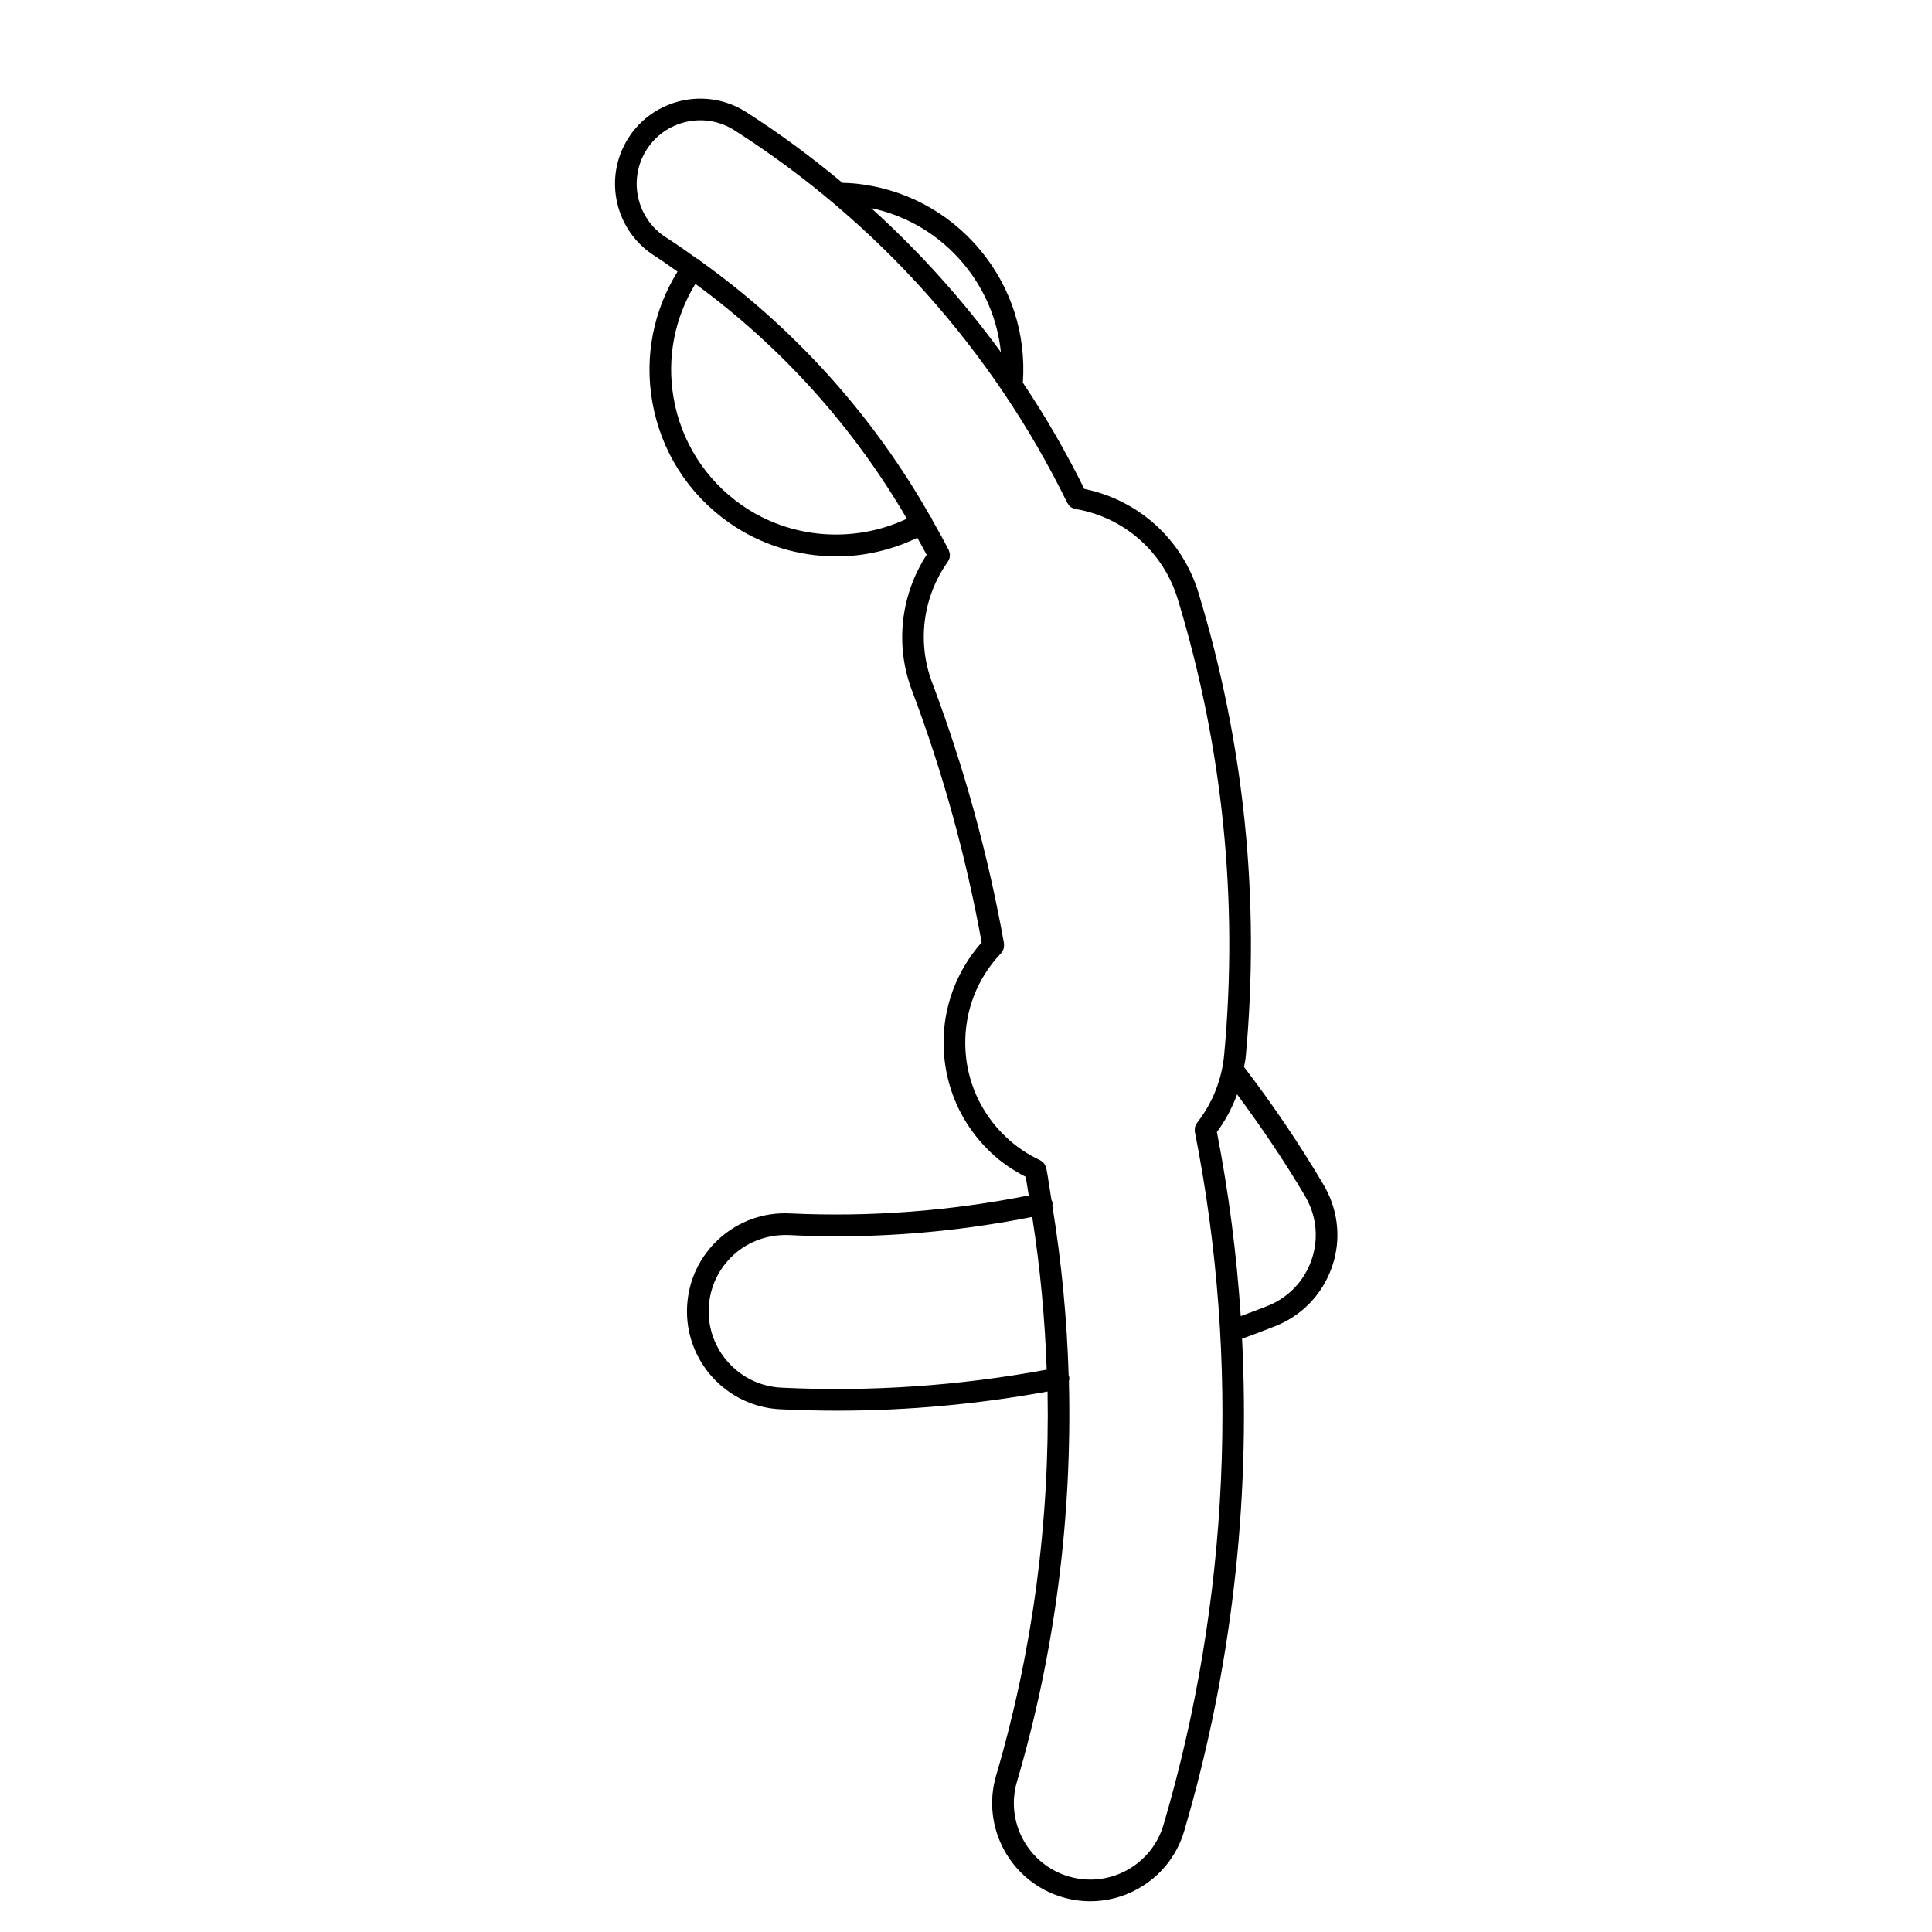 <?xml version="1.0" encoding="UTF-8"?>
<!-- Uploaded to: ICON Repo, www.svgrepo.com, Generator: ICON Repo Mixer Tools -->
<svg fill="#000000" width="800px" height="800px" version="1.1" viewBox="144 144 512 512" xmlns="http://www.w3.org/2000/svg">
 <path d="m496.54 461.58c-0.492-1.199-1.055-2.363-1.715-3.473v-0.012-0.004c-6.375-10.812-13.496-21.328-21.141-31.332 0.152-0.926 0.371-1.84 0.457-2.781 3.836-41.594-0.383-82.941-12.535-122.89-4.316-14.172-15.852-24.562-30.258-27.531-4.832-9.754-10.262-19.16-16.281-28.137 0.906-12.809-3.059-25.25-11.289-35.156-8.465-10.184-20.383-16.449-33.562-17.664-0.984-0.09-1.969-0.121-2.949-0.145-8.105-6.758-16.594-13.062-25.555-18.781-10.484-6.691-24.496-3.598-31.188 6.898-6.699 10.5-3.606 24.484 6.887 31.191 2.098 1.336 4.098 2.805 6.137 4.211-6.379 10.324-8.781 22.43-6.691 34.477 2.273 13.039 9.48 24.418 20.309 32.031 8.469 5.961 18.496 8.973 28.551 8.973 7.32 0 14.625-1.691 21.383-4.934 0.828 1.5 1.684 2.973 2.469 4.504-6.906 10.688-8.422 23.941-3.91 35.902 8.16 21.625 14.363 44.102 18.488 66.824-6.715 7.594-10.312 17.266-10.078 27.461 0.242 10.727 4.648 20.695 12.402 28.102 2.766 2.656 5.945 4.793 9.355 6.551 0.309 1.637 0.504 3.301 0.797 4.941-20.859 4.141-42.137 5.769-63.324 4.758-6.887-0.336-13.574 2.039-18.715 6.707-5.144 4.664-8.16 11.043-8.496 17.977-0.707 14.305 10.367 26.52 24.676 27.227h0.141 0.004c5.004 0.246 9.996 0.367 15 0.367 18.68 0 37.344-1.738 55.711-5.074 0.598 34.352-3.934 68.781-13.637 101.75v0.02c-4.039 13.738 3.859 28.203 17.594 32.242 2.43 0.719 4.918 1.074 7.371 1.074 4.293 0 8.539-1.074 12.41-3.188 6.09-3.316 10.531-8.816 12.48-15.469 12.43-42.219 17.551-86.484 15.32-130.42 3.004-1.094 5.992-2.207 8.953-3.402 6.445-2.586 11.492-7.523 14.207-13.906 2.742-6.363 2.812-13.43 0.223-19.883zm-97.176-247.65c5.617 6.758 9.012 14.852 9.883 23.398-10.121-13.871-21.629-26.66-34.371-38.184 9.566 2.039 18.129 7.16 24.488 14.785zm-58.891 63.855c-9.578-6.731-15.957-16.793-17.961-28.32-1.84-10.566 0.238-21.18 5.769-30.238 22.762 16.668 41.84 37.871 56.055 62.242-14.121 6.641-31.012 5.367-43.863-3.684zm10.582 233.96c-11.156-0.551-19.77-10.07-19.23-21.211 0.266-5.402 2.621-10.379 6.613-14 4-3.637 9.234-5.426 14.586-5.231 4.316 0.215 8.637 0.324 12.957 0.324 17.297 0 34.57-1.762 51.566-5.129 2.102 13.402 3.375 26.922 3.84 40.477-23.156 4.277-46.789 5.93-70.332 4.769zm101.29 115.84c-1.527 5.184-4.988 9.465-9.723 12.055-4.762 2.59-10.238 3.168-15.41 1.641-10.707-3.148-16.859-14.414-13.707-25.125 10.105-34.344 14.652-70.258 13.766-106.04 0.102-0.402 0.145-0.836 0.066-1.273-0.02-0.121-0.098-0.211-0.133-0.316-0.449-15.062-1.898-30.094-4.316-44.969 0.059-0.332 0.082-0.672 0-1.023-0.047-0.207-0.168-0.383-0.25-0.57-0.469-2.812-0.82-5.637-1.367-8.434-0.02-0.082-0.07-0.137-0.102-0.215-0.047-0.188-0.117-0.352-0.211-0.523-0.086-0.168-0.16-0.324-0.273-0.469-0.109-0.141-0.258-0.262-0.395-0.379-0.137-0.125-0.281-0.246-0.449-0.332-0.074-0.047-0.109-0.105-0.188-0.137-3.402-1.586-6.508-3.699-9.203-6.297-6.648-6.344-10.43-14.898-10.641-24.07-0.211-9.191 3.168-17.895 9.516-24.539 0.047-0.055 0.059-0.133 0.105-0.188 0.121-0.152 0.227-0.316 0.312-0.492 0.098-0.16 0.168-0.316 0.223-0.488 0.051-0.172 0.07-0.344 0.09-0.52 0.02-0.195 0.035-0.395 0.012-0.59 0-0.074 0.02-0.141 0.012-0.215-4.191-23.52-10.602-46.789-19.043-69.164-4.055-10.746-2.492-22.758 4.191-32.113 0.086-0.117 0.105-0.266 0.176-0.387 0.098-0.172 0.18-0.336 0.23-0.523 0.047-0.188 0.059-0.371 0.07-0.57 0.016-0.176 0.035-0.336 0.016-0.516-0.023-0.211-0.102-0.414-0.168-0.609-0.047-0.117-0.039-0.246-0.102-0.367-0.035-0.066-0.082-0.137-0.109-0.207h-0.004c-1.336-2.644-2.805-5.199-4.254-7.769-0.055-0.176-0.066-0.352-0.156-0.52-0.086-0.156-0.223-0.25-0.332-0.379-15.18-26.801-36.031-49.984-61.113-67.879-0.109-0.102-0.191-0.238-0.324-0.332-0.145-0.102-0.312-0.133-0.473-0.207-2.699-1.906-5.391-3.84-8.188-5.617-7.824-4.992-10.125-15.426-5.133-23.262 2.418-3.789 6.172-6.41 10.566-7.379 4.414-0.973 8.914-0.172 12.699 2.246 37.926 24.203 68.434 58.355 88.223 98.773 0.02 0.051 0.086 0.074 0.109 0.125 0.23 0.418 0.539 0.789 0.945 1.047 0.039 0.023 0.082 0.023 0.105 0.047 0.289 0.156 0.586 0.297 0.938 0.352 12.922 2.18 23.34 11.34 27.164 23.895 11.934 39.23 16.086 79.84 12.309 120.69-0.605 6.641-3.113 12.906-7.219 18.137-0.031 0.039-0.031 0.07-0.055 0.102-0.109 0.168-0.188 0.359-0.273 0.539-0.07 0.156-0.156 0.309-0.195 0.473-0.039 0.16-0.031 0.324-0.039 0.492-0.02 0.211-0.035 0.418 0 0.625 0 0.035-0.012 0.074 0 0.109 12.051 60.77 9.176 124.28-8.297 183.66zm38.703-148.36c-2.121 4.973-6.047 8.816-11.062 10.832-2.379 0.953-4.781 1.828-7.176 2.727-1.082-16.363-3.18-32.668-6.316-48.793 2.262-3.074 4.055-6.43 5.344-9.98 6.453 8.699 12.566 17.715 18.047 27 0.516 0.875 0.953 1.789 1.34 2.727 2.016 5.016 1.953 10.512-0.176 15.488z"/>
</svg>